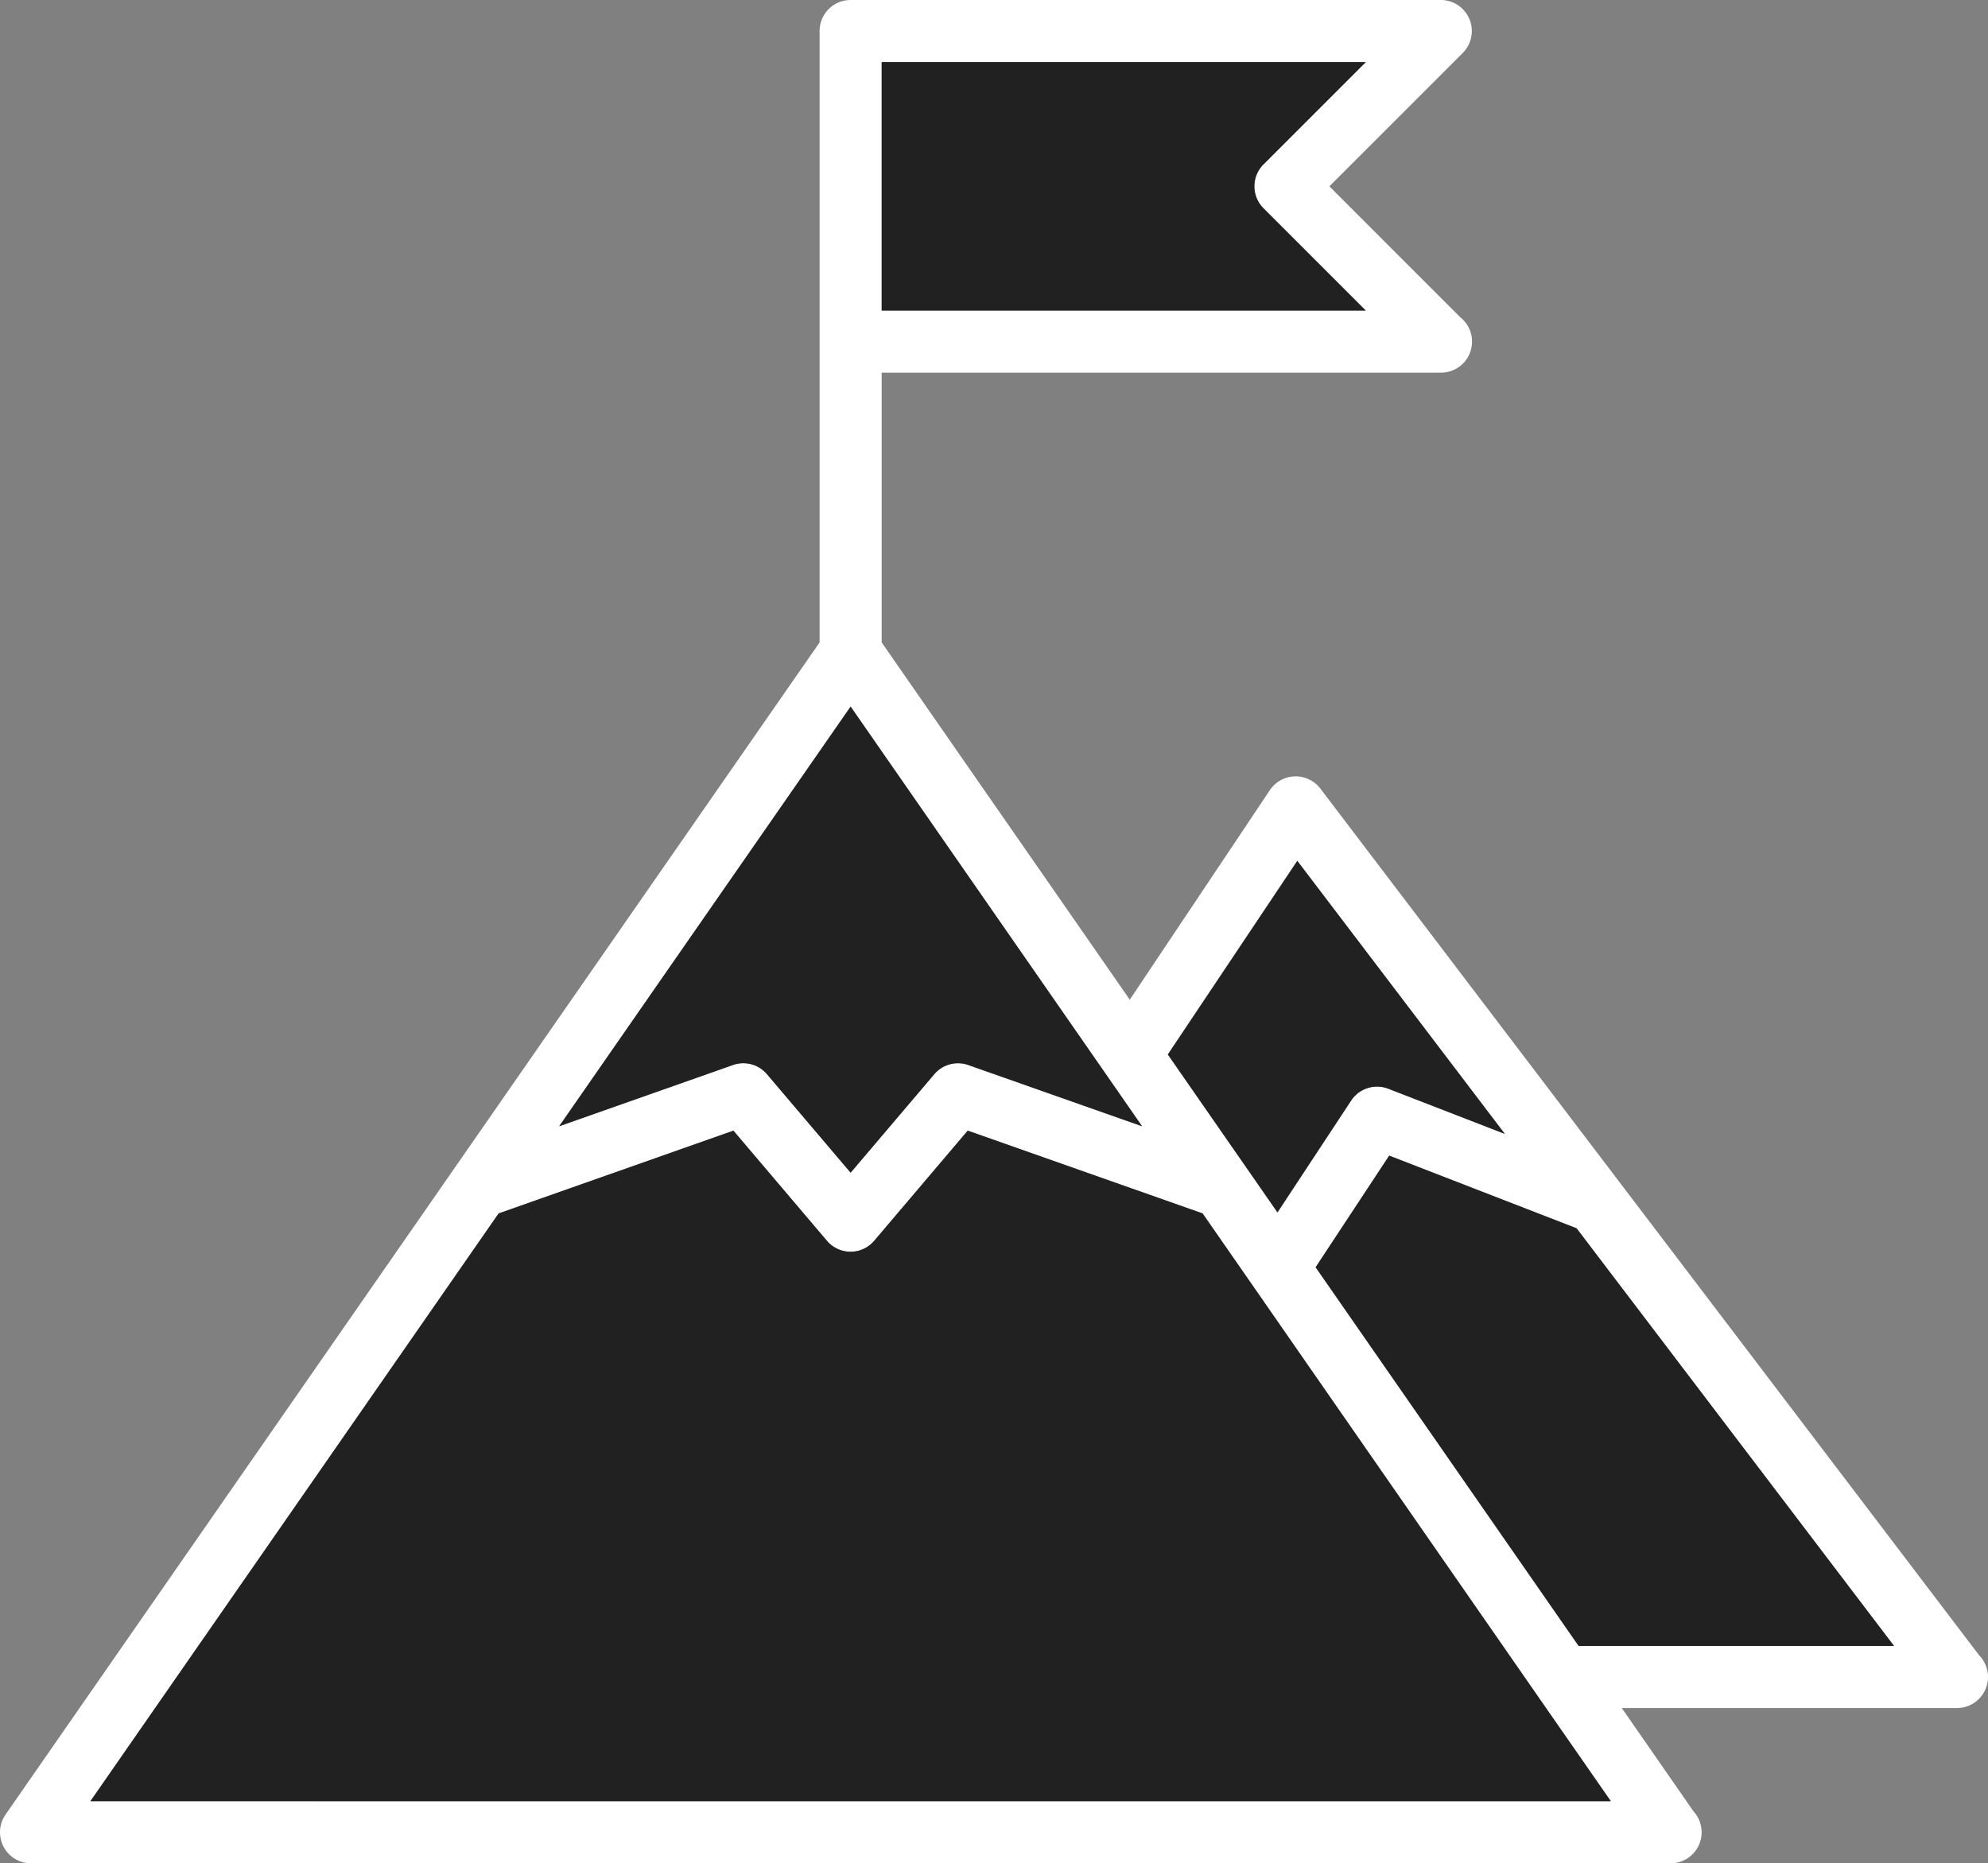 <svg id="Layer_1" data-name="Layer 1" xmlns="http://www.w3.org/2000/svg" viewBox="0 0 1493.55 1400"><rect x="0" y="0" width="1493.55" height="1400" fill="#808080" stroke="none"/><defs><style>.cls-1{fill:#fff;}.cls-2{fill:#212121;}.cls-3{fill:none;}</style></defs><title>He_1</title><path class="cls-1" d="M1486.87,1243.66,992,592.55a23.33,23.33,0,0,0-38,1.15L848.79,751.11,662.39,482.7V280h420.23A23.34,23.34,0,0,0,1097,238.31L998.74,140,1098.91,39.83A23.33,23.33,0,0,0,1082.41,0H639.07a23.34,23.34,0,0,0-23.33,23.33V482.7L4.18,1363.35A23.33,23.33,0,0,0,23.33,1400H1254.82a.79.79,0,0,0,.22,0,23.32,23.32,0,0,0,17.3-39l-53.94-77.68h251.82a23.33,23.33,0,0,0,16.65-39.67ZM662.4,46.67h363.66L949.23,123.5a23.32,23.32,0,0,0,0,33l76.83,76.83H662.4ZM974.64,646.81l155.9,205.13L1043,818a23.34,23.34,0,0,0-27.93,8.91l-55.33,84L877.38,792.28ZM639.06,530.9,858,846.19l-130.54-46a23.32,23.32,0,0,0-25.54,6.89l-62.86,74-62.85-74a23.3,23.3,0,0,0-25.55-6.9l-130.54,46ZM67.93,1353.33,374.62,911.71,551,849.52l70.25,82.74a23.29,23.29,0,0,0,35.54,0l70.25-82.75,176.44,62.19,225.65,325,32.4,46.67,48.63,70ZM1186,1236.66,988.42,952.15l55.26-83.86,140.77,54.58,238.48,313.79Z"/><path class="cls-2" d="M949.23,156.5l76.83,76.83H662.4V46.67h363.66L949.23,123.5A23.32,23.32,0,0,0,949.23,156.5Z"/><polygon class="cls-2" points="1422.93 1236.66 1186 1236.66 988.42 952.15 1043.68 868.29 1184.45 922.87 1422.93 1236.66"/><path class="cls-2" d="M1130.54,851.94,1043,818a23.34,23.34,0,0,0-27.93,8.91l-55.33,84L877.38,792.28l97.26-145.47Z"/><path class="cls-2" d="M1210.2,1353.33H67.93L374.62,911.71,551,849.52l70.25,82.74a23.29,23.29,0,0,0,35.54,0l70.25-82.75,176.44,62.19,225.65,325,32.4,46.67Z"/><path class="cls-2" d="M858,846.19l-130.54-46a23.32,23.32,0,0,0-25.54,6.89l-62.86,74-62.85-74a23.3,23.3,0,0,0-25.55-6.9l-130.54,46L639.06,530.9Z"/><rect class="cls-3" width="1493.55" height="1400"/></svg>